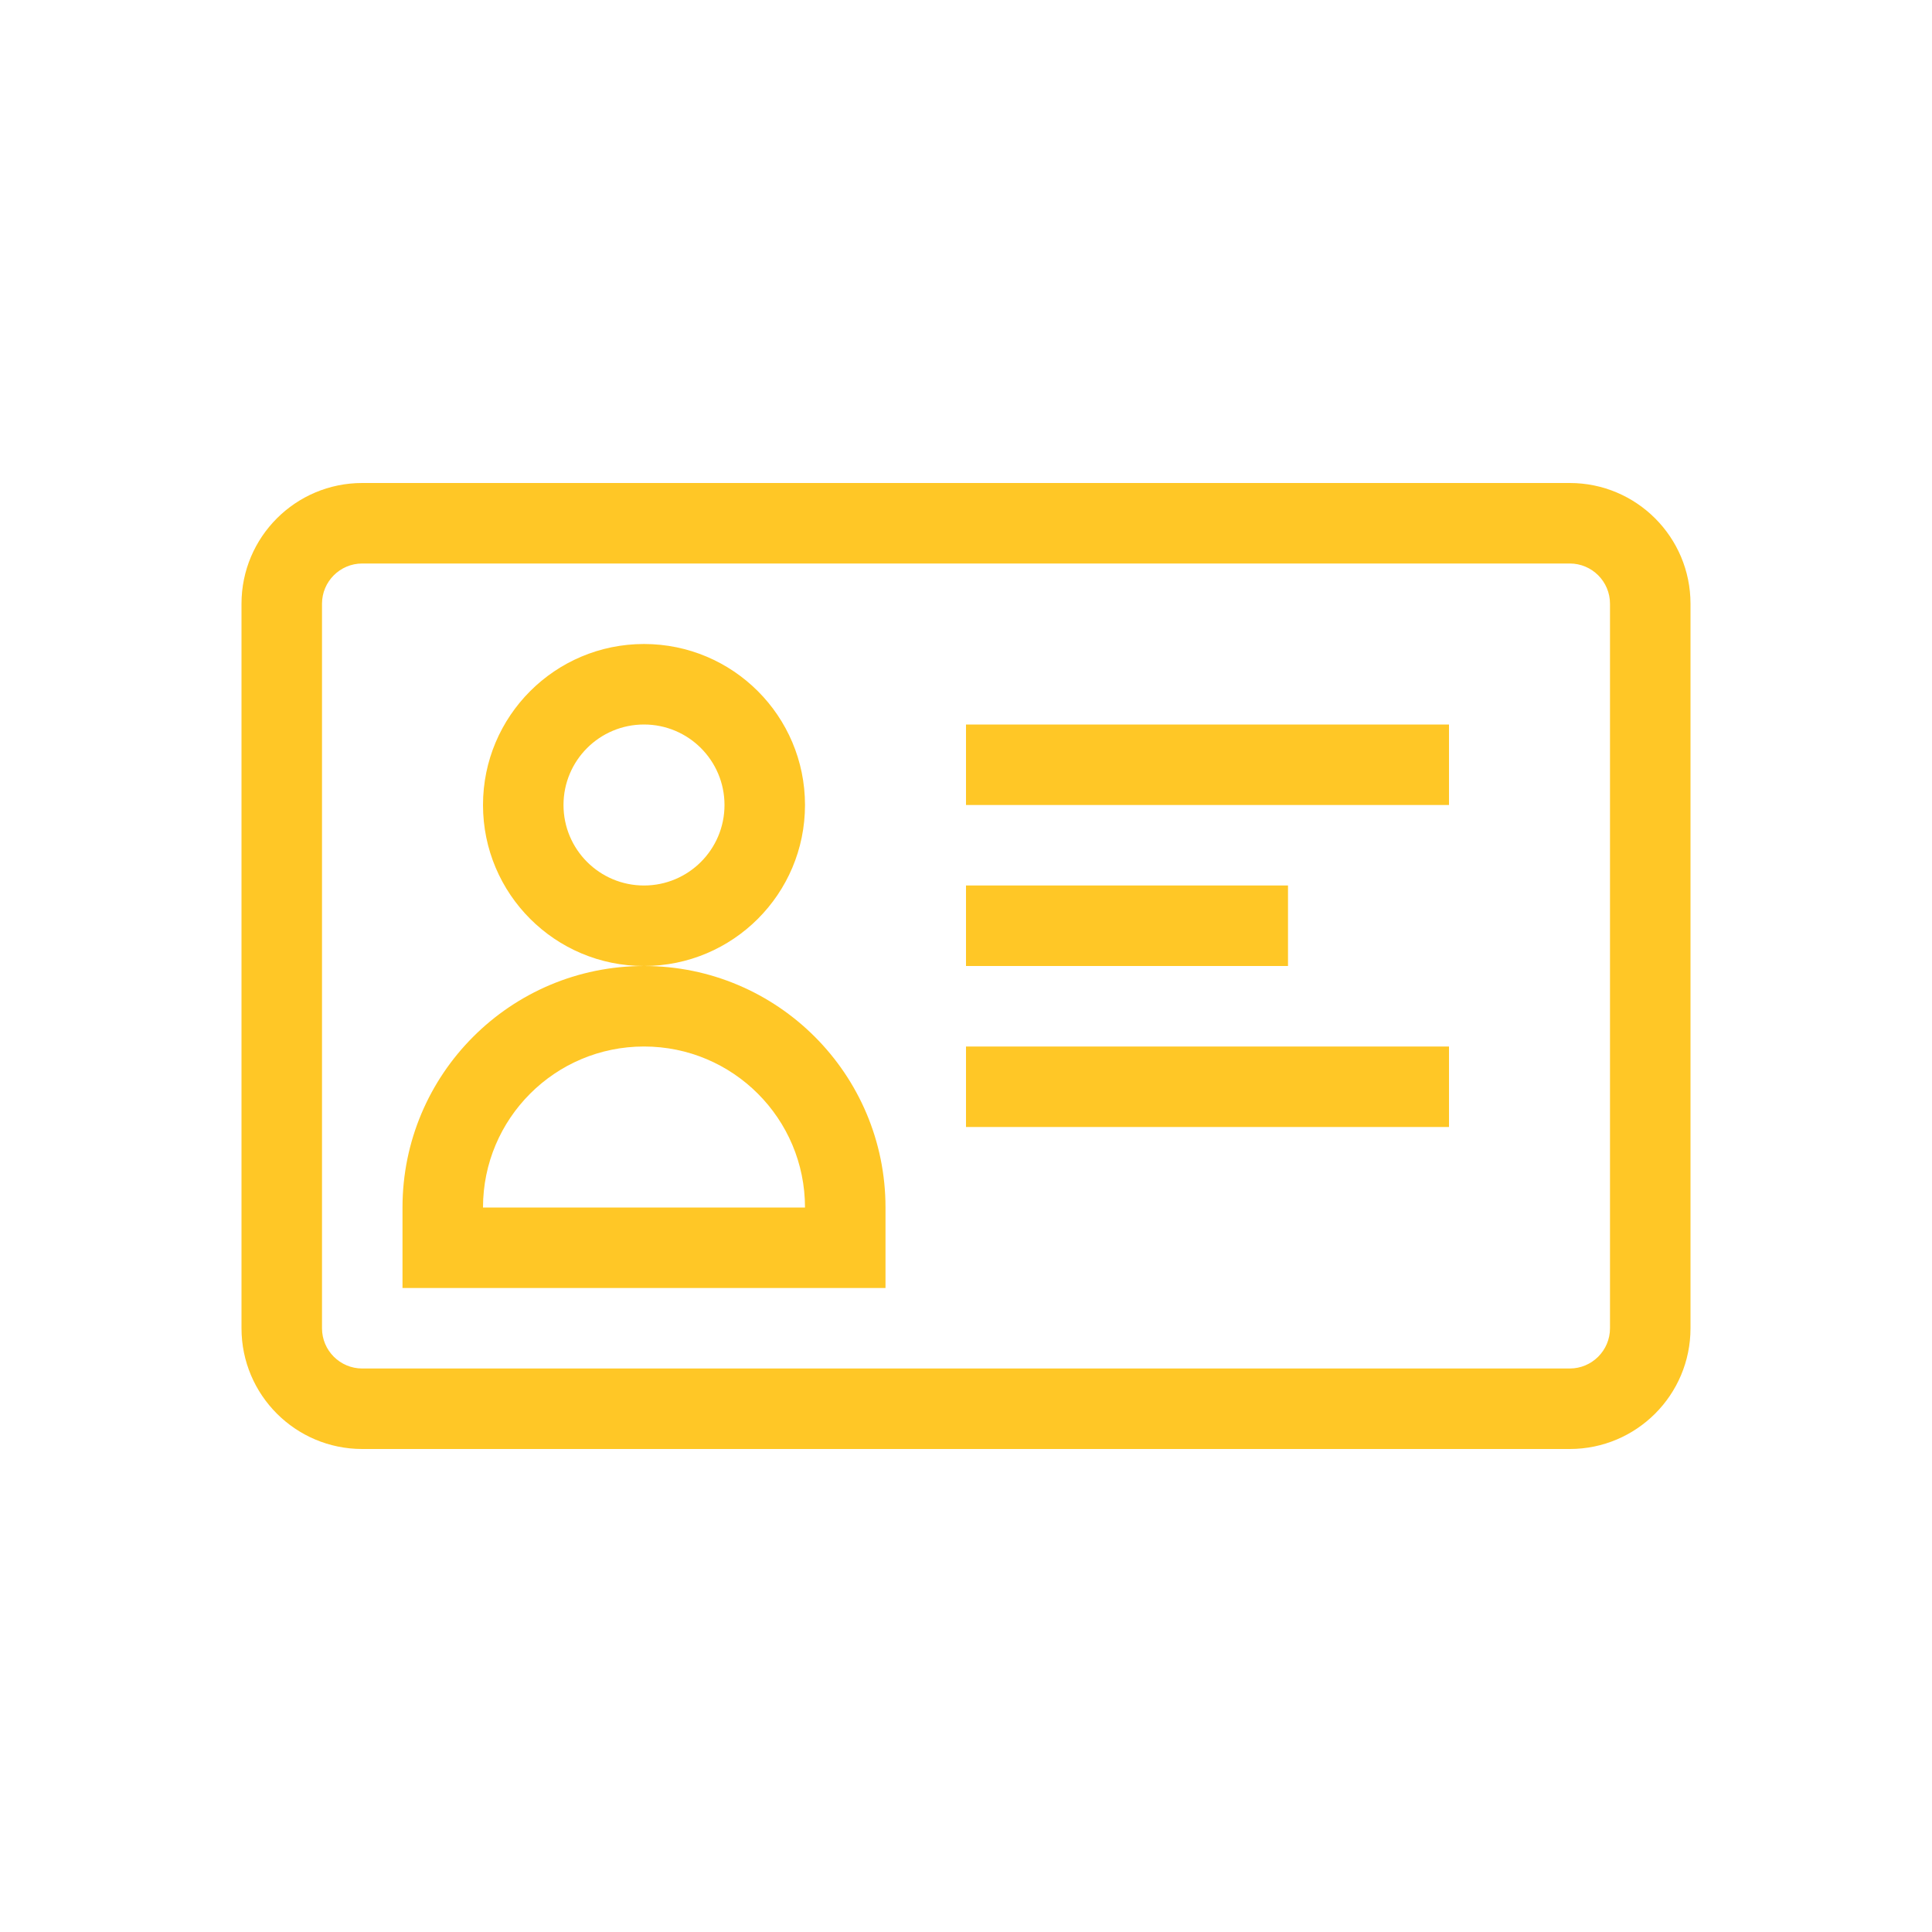 <?xml version="1.0" encoding="UTF-8"?> <svg xmlns="http://www.w3.org/2000/svg" width="72" height="72" viewBox="0 0 72 72" fill="none"> <path fill-rule="evenodd" clip-rule="evenodd" d="M58.5 18H13.5C11.015 18 9 20.015 9 22.5V49.5C9 51.985 11.015 54 13.5 54H58.5C60.985 54 63 51.985 63 49.5V22.5C63 20.015 60.985 18 58.5 18ZM60 24.45V49.5C60 50.328 59.328 51 58.5 51H13.5C12.672 51 12 50.328 12 49.5V22.5C12 21.672 12.672 21 13.5 21H58.5C59.328 21 60 21.672 60 22.5V24.45ZM36 30H54V27H36V30ZM48 33H36V36H48V33ZM36 42H54V39H36V42ZM30 30C30 26.686 27.314 24 24 24C20.686 24 18 26.686 18 30C18 33.314 20.686 36 24 36C27.314 36 30 33.314 30 30ZM24 33C22.343 33 21 31.657 21 30C21 28.343 22.343 27 24 27C25.657 27 27 28.343 27 30C27 31.657 25.657 33 24 33ZM24 36C19.029 36 15 40.029 15 45V48H33V45C33 40.029 28.971 36 24 36ZM18 45C18 41.686 20.686 39 24 39C27.314 39 30 41.686 30 45H18Z" fill="#FFC726"></path> </svg> 